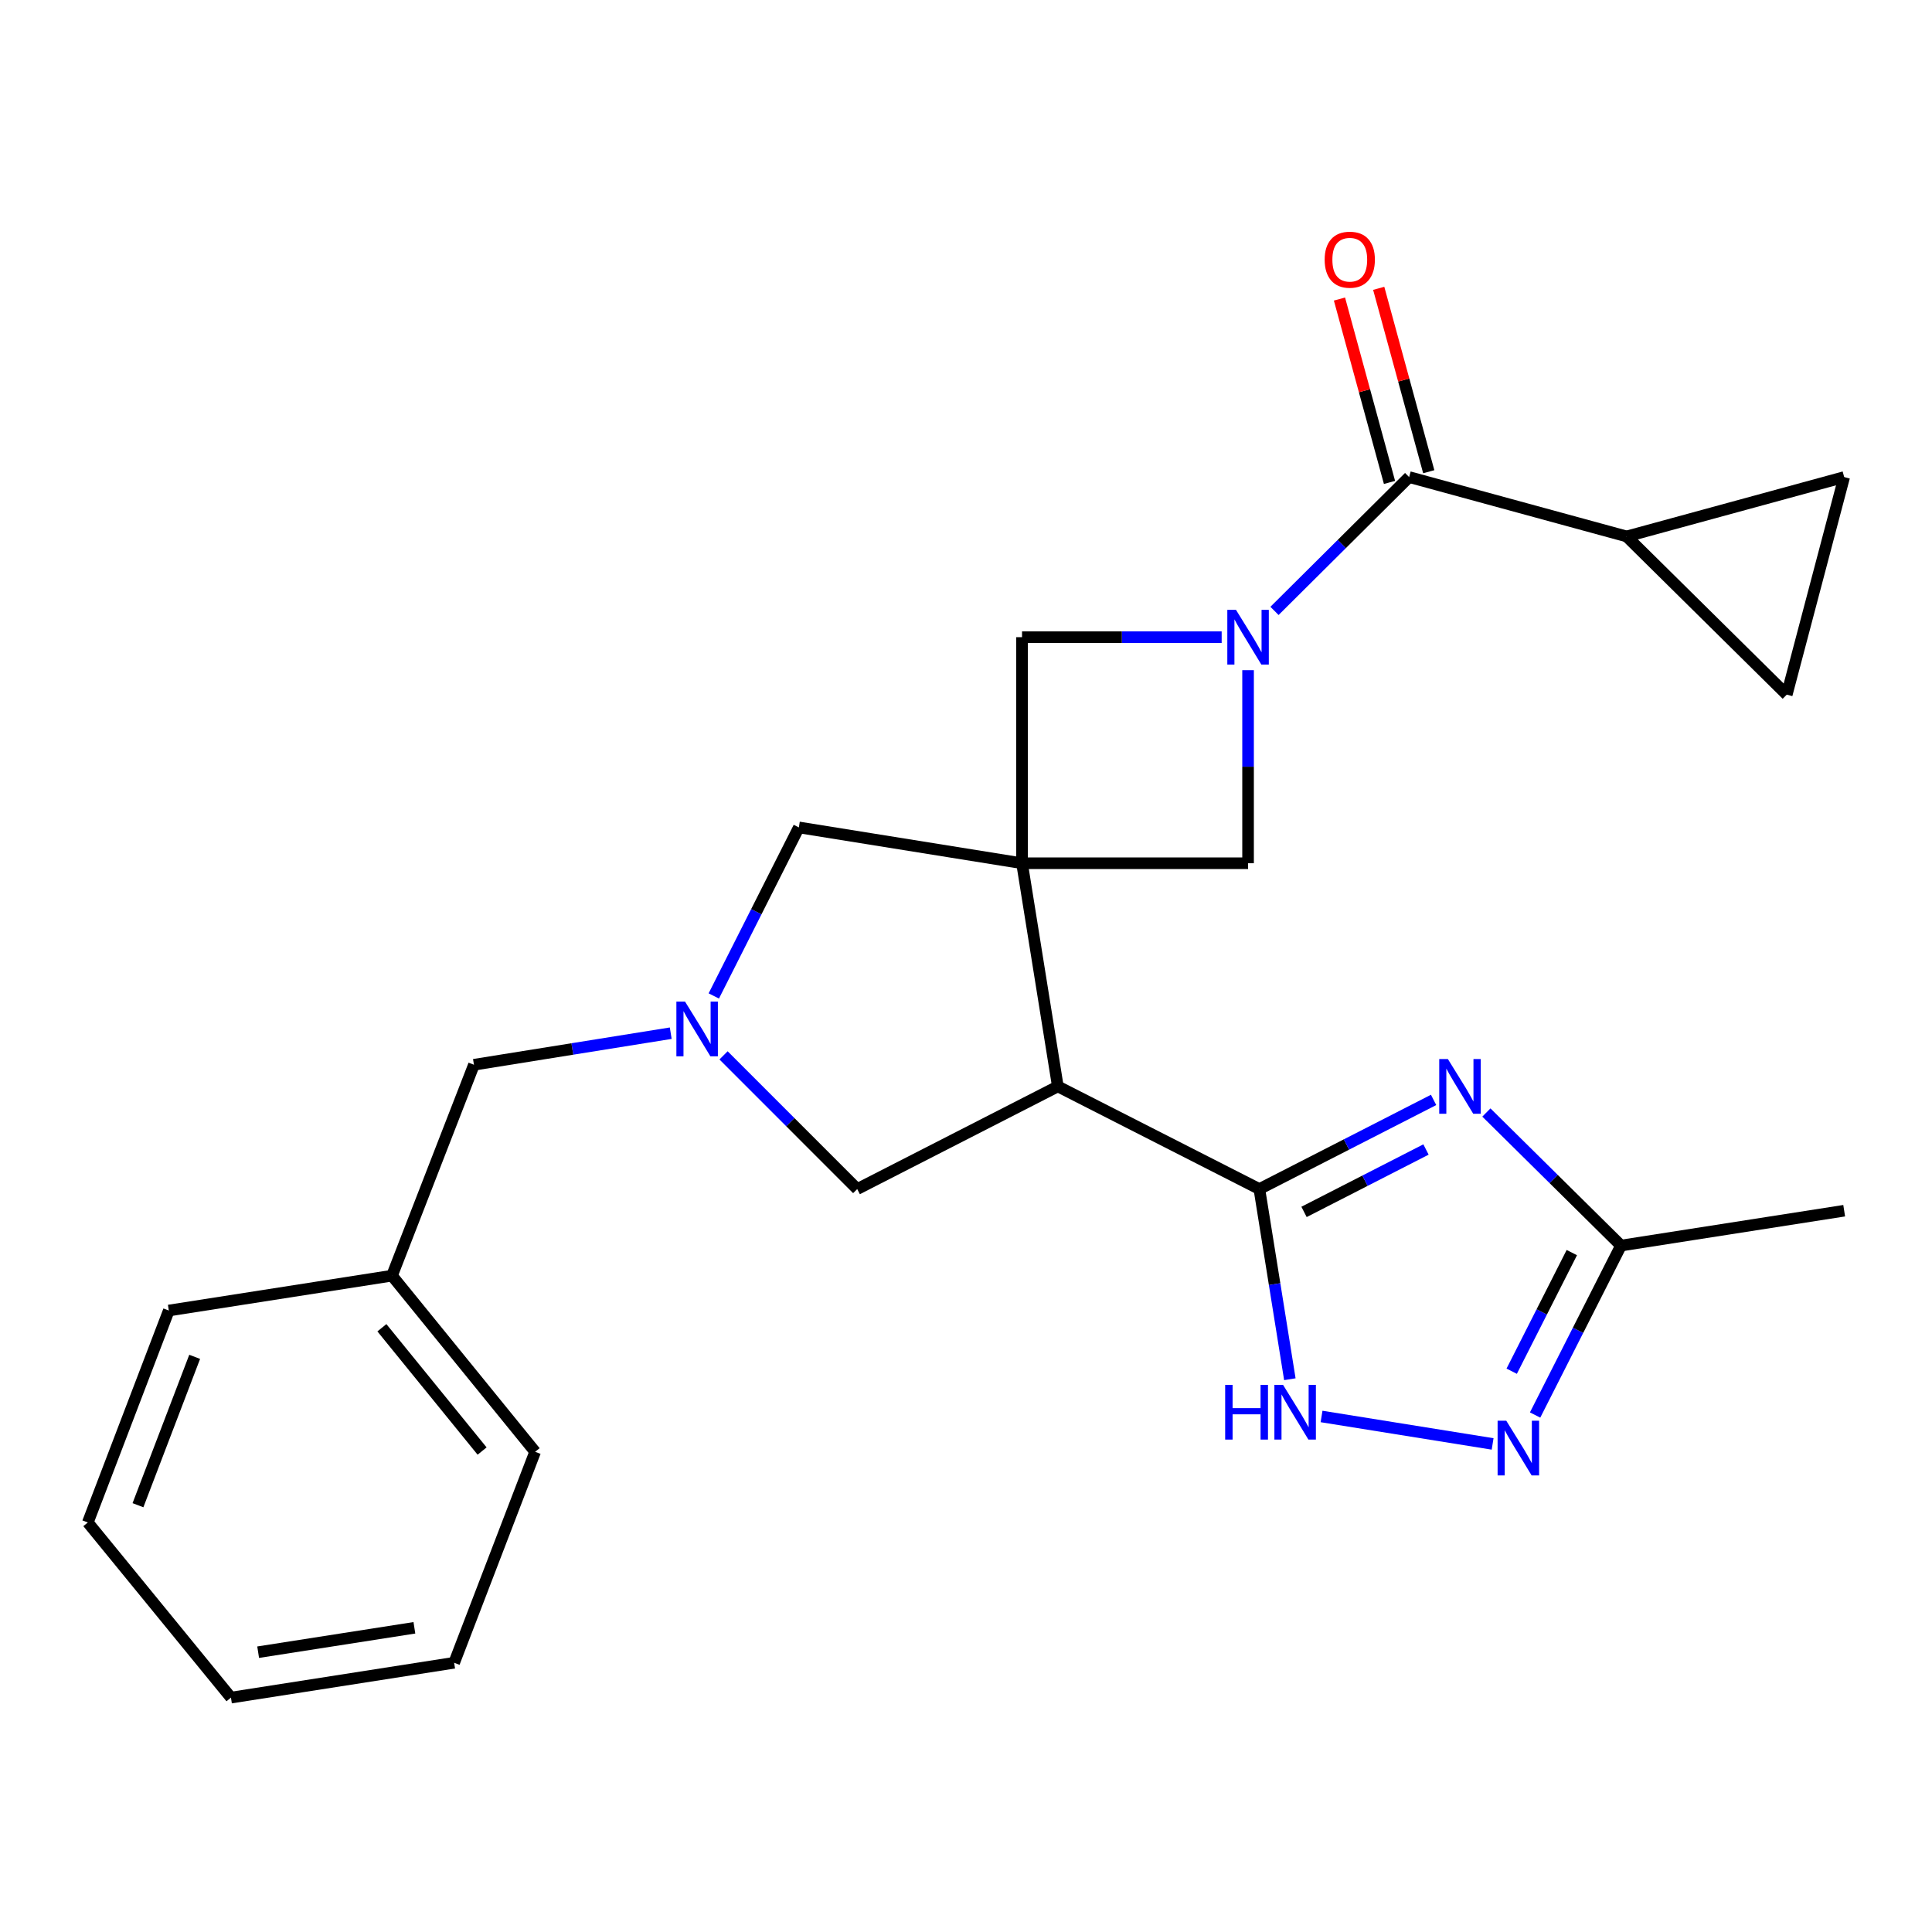 <?xml version='1.0' encoding='iso-8859-1'?>
<svg version='1.1' baseProfile='full'
              xmlns='http://www.w3.org/2000/svg'
                      xmlns:rdkit='http://www.rdkit.org/xml'
                      xmlns:xlink='http://www.w3.org/1999/xlink'
                  xml:space='preserve'
width='1000px' height='1000px' viewBox='0 0 1000 1000'>
<!-- END OF HEADER -->
<rect style='opacity:1.0;fill:#FFFFFF;stroke:none' width='1000' height='1000' x='0' y='0'> </rect>
<path class='bond-2' d='M 529.001,446.812 L 547.531,562.323' style='fill:none;fill-rule:evenodd;stroke:#000000;stroke-width:6px;stroke-linecap:butt;stroke-linejoin:miter;stroke-opacity:1' />
<path class='bond-8' d='M 529.001,446.812 L 645.997,446.812' style='fill:none;fill-rule:evenodd;stroke:#000000;stroke-width:6px;stroke-linecap:butt;stroke-linejoin:miter;stroke-opacity:1' />
<path class='bond-9' d='M 529.001,446.812 L 529.001,329.803' style='fill:none;fill-rule:evenodd;stroke:#000000;stroke-width:6px;stroke-linecap:butt;stroke-linejoin:miter;stroke-opacity:1' />
<path class='bond-12' d='M 529.001,446.812 L 413.49,428.269' style='fill:none;fill-rule:evenodd;stroke:#000000;stroke-width:6px;stroke-linecap:butt;stroke-linejoin:miter;stroke-opacity:1' />
<path class='bond-0' d='M 651.847,615.457 L 547.531,562.323' style='fill:none;fill-rule:evenodd;stroke:#000000;stroke-width:6px;stroke-linecap:butt;stroke-linejoin:miter;stroke-opacity:1' />
<path class='bond-3' d='M 651.847,615.457 L 696.937,592.384' style='fill:none;fill-rule:evenodd;stroke:#000000;stroke-width:6px;stroke-linecap:butt;stroke-linejoin:miter;stroke-opacity:1' />
<path class='bond-3' d='M 696.937,592.384 L 742.027,569.311' style='fill:none;fill-rule:evenodd;stroke:#0000FF;stroke-width:6px;stroke-linecap:butt;stroke-linejoin:miter;stroke-opacity:1' />
<path class='bond-3' d='M 674.966,627.281 L 706.529,611.13' style='fill:none;fill-rule:evenodd;stroke:#000000;stroke-width:6px;stroke-linecap:butt;stroke-linejoin:miter;stroke-opacity:1' />
<path class='bond-3' d='M 706.529,611.13 L 738.092,594.978' style='fill:none;fill-rule:evenodd;stroke:#0000FF;stroke-width:6px;stroke-linecap:butt;stroke-linejoin:miter;stroke-opacity:1' />
<path class='bond-5' d='M 651.847,615.457 L 659.736,664.67' style='fill:none;fill-rule:evenodd;stroke:#000000;stroke-width:6px;stroke-linecap:butt;stroke-linejoin:miter;stroke-opacity:1' />
<path class='bond-5' d='M 659.736,664.67 L 667.626,713.884' style='fill:none;fill-rule:evenodd;stroke:#0000FF;stroke-width:6px;stroke-linecap:butt;stroke-linejoin:miter;stroke-opacity:1' />
<path class='bond-1' d='M 632.332,329.803 L 580.667,329.803' style='fill:none;fill-rule:evenodd;stroke:#0000FF;stroke-width:6px;stroke-linecap:butt;stroke-linejoin:miter;stroke-opacity:1' />
<path class='bond-1' d='M 580.667,329.803 L 529.001,329.803' style='fill:none;fill-rule:evenodd;stroke:#000000;stroke-width:6px;stroke-linecap:butt;stroke-linejoin:miter;stroke-opacity:1' />
<path class='bond-4' d='M 659.676,316.205 L 694.518,281.568' style='fill:none;fill-rule:evenodd;stroke:#0000FF;stroke-width:6px;stroke-linecap:butt;stroke-linejoin:miter;stroke-opacity:1' />
<path class='bond-4' d='M 694.518,281.568 L 729.361,246.931' style='fill:none;fill-rule:evenodd;stroke:#000000;stroke-width:6px;stroke-linecap:butt;stroke-linejoin:miter;stroke-opacity:1' />
<path class='bond-25' d='M 645.997,346.888 L 645.997,396.85' style='fill:none;fill-rule:evenodd;stroke:#0000FF;stroke-width:6px;stroke-linecap:butt;stroke-linejoin:miter;stroke-opacity:1' />
<path class='bond-25' d='M 645.997,396.85 L 645.997,446.812' style='fill:none;fill-rule:evenodd;stroke:#000000;stroke-width:6px;stroke-linecap:butt;stroke-linejoin:miter;stroke-opacity:1' />
<path class='bond-13' d='M 547.531,562.323 L 443.695,615.457' style='fill:none;fill-rule:evenodd;stroke:#000000;stroke-width:6px;stroke-linecap:butt;stroke-linejoin:miter;stroke-opacity:1' />
<path class='bond-10' d='M 769.352,575.835 L 804.187,610.269' style='fill:none;fill-rule:evenodd;stroke:#0000FF;stroke-width:6px;stroke-linecap:butt;stroke-linejoin:miter;stroke-opacity:1' />
<path class='bond-10' d='M 804.187,610.269 L 839.023,644.704' style='fill:none;fill-rule:evenodd;stroke:#000000;stroke-width:6px;stroke-linecap:butt;stroke-linejoin:miter;stroke-opacity:1' />
<path class='bond-11' d='M 729.361,246.931 L 841.947,277.663' style='fill:none;fill-rule:evenodd;stroke:#000000;stroke-width:6px;stroke-linecap:butt;stroke-linejoin:miter;stroke-opacity:1' />
<path class='bond-16' d='M 739.518,244.16 L 726.57,196.7' style='fill:none;fill-rule:evenodd;stroke:#000000;stroke-width:6px;stroke-linecap:butt;stroke-linejoin:miter;stroke-opacity:1' />
<path class='bond-16' d='M 726.57,196.7 L 713.621,149.239' style='fill:none;fill-rule:evenodd;stroke:#FF0000;stroke-width:6px;stroke-linecap:butt;stroke-linejoin:miter;stroke-opacity:1' />
<path class='bond-16' d='M 719.204,249.702 L 706.255,202.242' style='fill:none;fill-rule:evenodd;stroke:#000000;stroke-width:6px;stroke-linecap:butt;stroke-linejoin:miter;stroke-opacity:1' />
<path class='bond-16' d='M 706.255,202.242 L 693.306,154.782' style='fill:none;fill-rule:evenodd;stroke:#FF0000;stroke-width:6px;stroke-linecap:butt;stroke-linejoin:miter;stroke-opacity:1' />
<path class='bond-7' d='M 684.031,733.161 L 772.58,747.373' style='fill:none;fill-rule:evenodd;stroke:#0000FF;stroke-width:6px;stroke-linecap:butt;stroke-linejoin:miter;stroke-opacity:1' />
<path class='bond-6' d='M 369.457,515.504 L 391.473,471.887' style='fill:none;fill-rule:evenodd;stroke:#0000FF;stroke-width:6px;stroke-linecap:butt;stroke-linejoin:miter;stroke-opacity:1' />
<path class='bond-6' d='M 391.473,471.887 L 413.49,428.269' style='fill:none;fill-rule:evenodd;stroke:#000000;stroke-width:6px;stroke-linecap:butt;stroke-linejoin:miter;stroke-opacity:1' />
<path class='bond-17' d='M 347.17,534.777 L 296.241,542.946' style='fill:none;fill-rule:evenodd;stroke:#0000FF;stroke-width:6px;stroke-linecap:butt;stroke-linejoin:miter;stroke-opacity:1' />
<path class='bond-17' d='M 296.241,542.946 L 245.312,551.115' style='fill:none;fill-rule:evenodd;stroke:#000000;stroke-width:6px;stroke-linecap:butt;stroke-linejoin:miter;stroke-opacity:1' />
<path class='bond-26' d='M 374.504,546.257 L 409.1,580.857' style='fill:none;fill-rule:evenodd;stroke:#0000FF;stroke-width:6px;stroke-linecap:butt;stroke-linejoin:miter;stroke-opacity:1' />
<path class='bond-26' d='M 409.1,580.857 L 443.695,615.457' style='fill:none;fill-rule:evenodd;stroke:#000000;stroke-width:6px;stroke-linecap:butt;stroke-linejoin:miter;stroke-opacity:1' />
<path class='bond-27' d='M 794.566,732.413 L 816.794,688.558' style='fill:none;fill-rule:evenodd;stroke:#0000FF;stroke-width:6px;stroke-linecap:butt;stroke-linejoin:miter;stroke-opacity:1' />
<path class='bond-27' d='M 816.794,688.558 L 839.023,644.704' style='fill:none;fill-rule:evenodd;stroke:#000000;stroke-width:6px;stroke-linecap:butt;stroke-linejoin:miter;stroke-opacity:1' />
<path class='bond-27' d='M 782.452,709.736 L 798.012,679.038' style='fill:none;fill-rule:evenodd;stroke:#0000FF;stroke-width:6px;stroke-linecap:butt;stroke-linejoin:miter;stroke-opacity:1' />
<path class='bond-27' d='M 798.012,679.038 L 813.572,648.34' style='fill:none;fill-rule:evenodd;stroke:#000000;stroke-width:6px;stroke-linecap:butt;stroke-linejoin:miter;stroke-opacity:1' />
<path class='bond-19' d='M 839.023,644.704 L 954.545,626.664' style='fill:none;fill-rule:evenodd;stroke:#000000;stroke-width:6px;stroke-linecap:butt;stroke-linejoin:miter;stroke-opacity:1' />
<path class='bond-14' d='M 841.947,277.663 L 954.545,246.931' style='fill:none;fill-rule:evenodd;stroke:#000000;stroke-width:6px;stroke-linecap:butt;stroke-linejoin:miter;stroke-opacity:1' />
<path class='bond-15' d='M 841.947,277.663 L 924.82,359.552' style='fill:none;fill-rule:evenodd;stroke:#000000;stroke-width:6px;stroke-linecap:butt;stroke-linejoin:miter;stroke-opacity:1' />
<path class='bond-28' d='M 954.545,246.931 L 924.82,359.552' style='fill:none;fill-rule:evenodd;stroke:#000000;stroke-width:6px;stroke-linecap:butt;stroke-linejoin:miter;stroke-opacity:1' />
<path class='bond-18' d='M 245.312,551.115 L 202.893,660.286' style='fill:none;fill-rule:evenodd;stroke:#000000;stroke-width:6px;stroke-linecap:butt;stroke-linejoin:miter;stroke-opacity:1' />
<path class='bond-20' d='M 202.893,660.286 L 276.991,751.452' style='fill:none;fill-rule:evenodd;stroke:#000000;stroke-width:6px;stroke-linecap:butt;stroke-linejoin:miter;stroke-opacity:1' />
<path class='bond-20' d='M 197.667,687.242 L 249.536,751.059' style='fill:none;fill-rule:evenodd;stroke:#000000;stroke-width:6px;stroke-linecap:butt;stroke-linejoin:miter;stroke-opacity:1' />
<path class='bond-21' d='M 202.893,660.286 L 87.382,678.325' style='fill:none;fill-rule:evenodd;stroke:#000000;stroke-width:6px;stroke-linecap:butt;stroke-linejoin:miter;stroke-opacity:1' />
<path class='bond-23' d='M 276.991,751.452 L 235.064,860.646' style='fill:none;fill-rule:evenodd;stroke:#000000;stroke-width:6px;stroke-linecap:butt;stroke-linejoin:miter;stroke-opacity:1' />
<path class='bond-22' d='M 87.382,678.325 L 45.455,788.034' style='fill:none;fill-rule:evenodd;stroke:#000000;stroke-width:6px;stroke-linecap:butt;stroke-linejoin:miter;stroke-opacity:1' />
<path class='bond-22' d='M 100.763,702.299 L 71.413,779.095' style='fill:none;fill-rule:evenodd;stroke:#000000;stroke-width:6px;stroke-linecap:butt;stroke-linejoin:miter;stroke-opacity:1' />
<path class='bond-24' d='M 45.455,788.034 L 119.541,878.685' style='fill:none;fill-rule:evenodd;stroke:#000000;stroke-width:6px;stroke-linecap:butt;stroke-linejoin:miter;stroke-opacity:1' />
<path class='bond-29' d='M 235.064,860.646 L 119.541,878.685' style='fill:none;fill-rule:evenodd;stroke:#000000;stroke-width:6px;stroke-linecap:butt;stroke-linejoin:miter;stroke-opacity:1' />
<path class='bond-29' d='M 214.487,842.547 L 133.621,855.174' style='fill:none;fill-rule:evenodd;stroke:#000000;stroke-width:6px;stroke-linecap:butt;stroke-linejoin:miter;stroke-opacity:1' />
<path  class='atom-2' d='M 639.737 315.643
L 649.017 330.643
Q 649.937 332.123, 651.417 334.803
Q 652.897 337.483, 652.977 337.643
L 652.977 315.643
L 656.737 315.643
L 656.737 343.963
L 652.857 343.963
L 642.897 327.563
Q 641.737 325.643, 640.497 323.443
Q 639.297 321.243, 638.937 320.563
L 638.937 343.963
L 635.257 343.963
L 635.257 315.643
L 639.737 315.643
' fill='#0000FF'/>
<path  class='atom-4' d='M 749.423 548.163
L 758.703 563.163
Q 759.623 564.643, 761.103 567.323
Q 762.583 570.003, 762.663 570.163
L 762.663 548.163
L 766.423 548.163
L 766.423 576.483
L 762.543 576.483
L 752.583 560.083
Q 751.423 558.163, 750.183 555.963
Q 748.983 553.763, 748.623 553.083
L 748.623 576.483
L 744.943 576.483
L 744.943 548.163
L 749.423 548.163
' fill='#0000FF'/>
<path  class='atom-6' d='M 634.145 716.808
L 637.985 716.808
L 637.985 728.848
L 652.465 728.848
L 652.465 716.808
L 656.305 716.808
L 656.305 745.128
L 652.465 745.128
L 652.465 732.048
L 637.985 732.048
L 637.985 745.128
L 634.145 745.128
L 634.145 716.808
' fill='#0000FF'/>
<path  class='atom-6' d='M 664.105 716.808
L 673.385 731.808
Q 674.305 733.288, 675.785 735.968
Q 677.265 738.648, 677.345 738.808
L 677.345 716.808
L 681.105 716.808
L 681.105 745.128
L 677.225 745.128
L 667.265 728.728
Q 666.105 726.808, 664.865 724.608
Q 663.665 722.408, 663.305 721.728
L 663.305 745.128
L 659.625 745.128
L 659.625 716.808
L 664.105 716.808
' fill='#0000FF'/>
<path  class='atom-7' d='M 354.575 518.425
L 363.855 533.425
Q 364.775 534.905, 366.255 537.585
Q 367.735 540.265, 367.815 540.425
L 367.815 518.425
L 371.575 518.425
L 371.575 546.745
L 367.695 546.745
L 357.735 530.345
Q 356.575 528.425, 355.335 526.225
Q 354.135 524.025, 353.775 523.345
L 353.775 546.745
L 350.095 546.745
L 350.095 518.425
L 354.575 518.425
' fill='#0000FF'/>
<path  class='atom-8' d='M 779.64 735.35
L 788.92 750.35
Q 789.84 751.83, 791.32 754.51
Q 792.8 757.19, 792.88 757.35
L 792.88 735.35
L 796.64 735.35
L 796.64 763.67
L 792.76 763.67
L 782.8 747.27
Q 781.64 745.35, 780.4 743.15
Q 779.2 740.95, 778.84 740.27
L 778.84 763.67
L 775.16 763.67
L 775.16 735.35
L 779.64 735.35
' fill='#0000FF'/>
<path  class='atom-17' d='M 685.641 134.413
Q 685.641 127.613, 689.001 123.813
Q 692.361 120.013, 698.641 120.013
Q 704.921 120.013, 708.281 123.813
Q 711.641 127.613, 711.641 134.413
Q 711.641 141.293, 708.241 145.213
Q 704.841 149.093, 698.641 149.093
Q 692.401 149.093, 689.001 145.213
Q 685.641 141.333, 685.641 134.413
M 698.641 145.893
Q 702.961 145.893, 705.281 143.013
Q 707.641 140.093, 707.641 134.413
Q 707.641 128.853, 705.281 126.053
Q 702.961 123.213, 698.641 123.213
Q 694.321 123.213, 691.961 126.013
Q 689.641 128.813, 689.641 134.413
Q 689.641 140.133, 691.961 143.013
Q 694.321 145.893, 698.641 145.893
' fill='#FF0000'/>
</svg>
